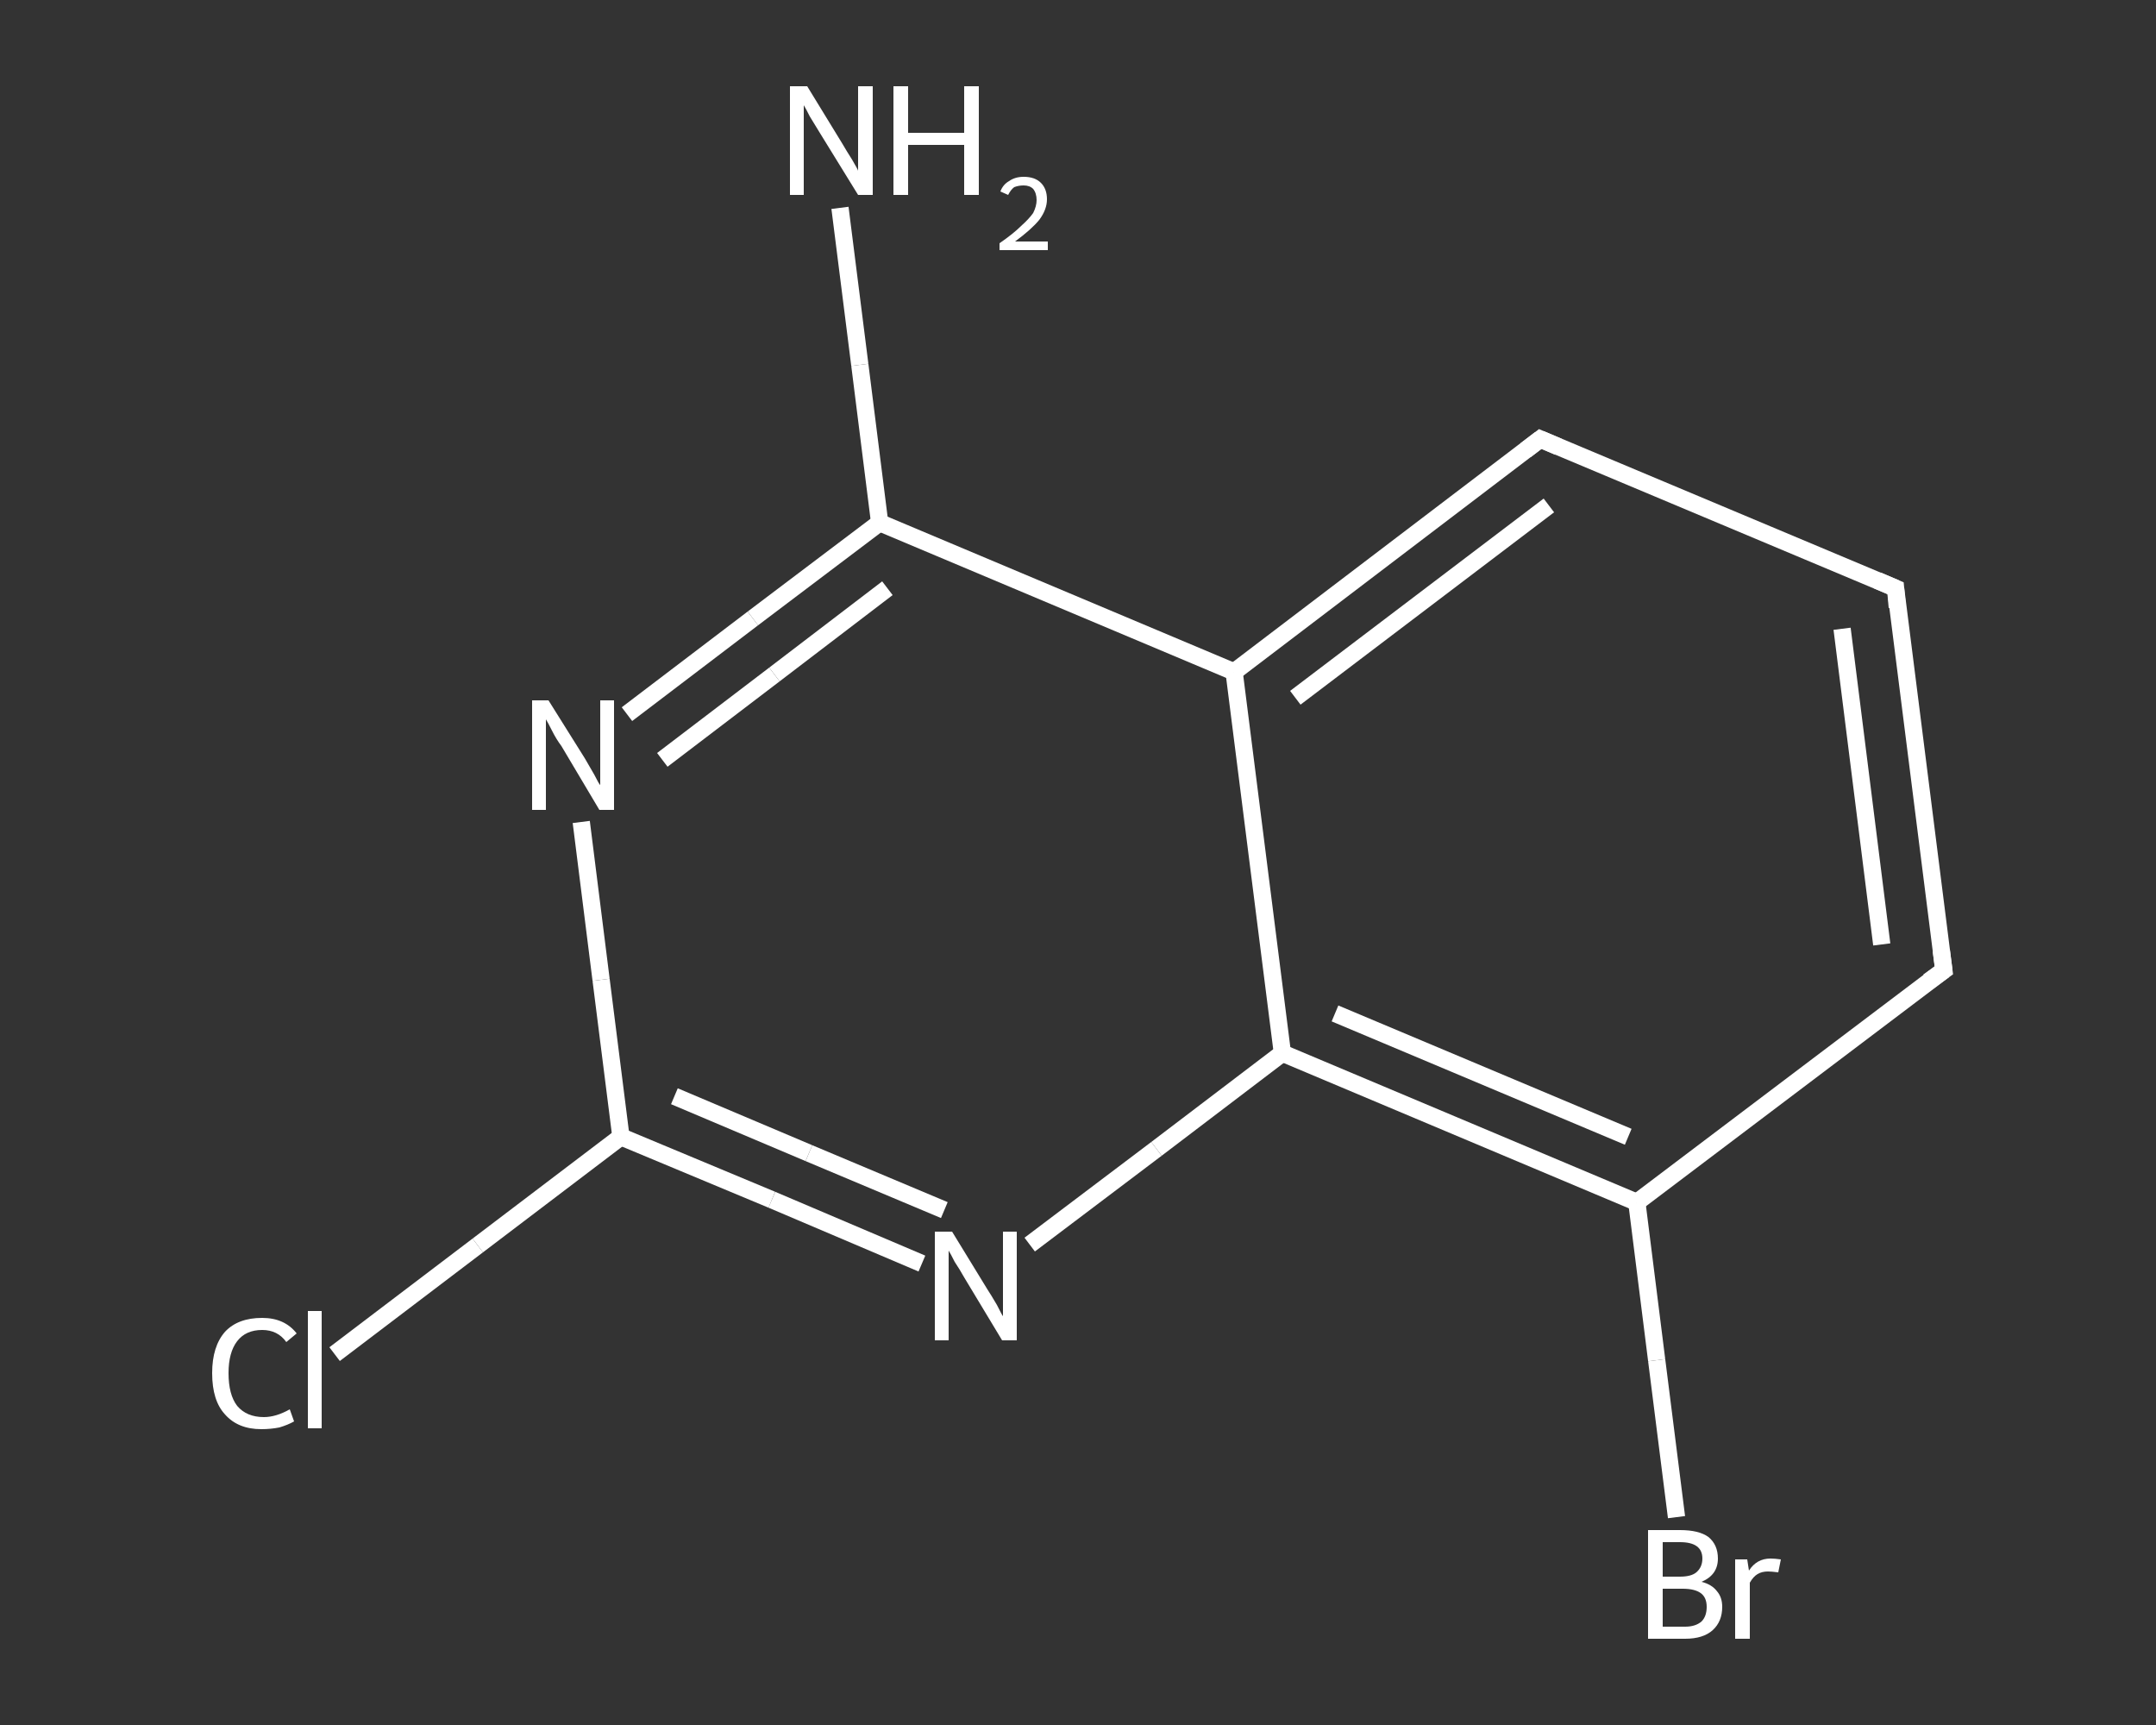 <?xml version='1.0' encoding='iso-8859-1'?>
<svg version='1.1' baseProfile='full'
              xmlns='http://www.w3.org/2000/svg'
                      xmlns:rdkit='http://www.rdkit.org/xml'
                      xmlns:xlink='http://www.w3.org/1999/xlink'
                  xml:space='preserve'
width='250px' height='200px' viewBox='0 0 250 200'>
<rect x="0" y="0" width="250" height="200" fill="#333333" stroke="none"/>
<!-- END OF HEADER -->
<rect style='opacity:1.0;fill:transparent;stroke:none' width='250.0' height='200.0' x='0.0' y='0.0'> </rect>
<path class='bond-0 atom-0 atom-1' d='M 97.4,24.1 L 99.7,42.3' style='fill:none;fill-rule:evenodd;stroke:#FFFFFF;stroke-width:2.0px;stroke-linecap:butt;stroke-linejoin:miter;stroke-opacity:1' />
<path class='bond-0 atom-0 atom-1' d='M 99.7,42.3 L 102.0,60.6' style='fill:none;fill-rule:evenodd;stroke:#FFFFFF;stroke-width:2.0px;stroke-linecap:butt;stroke-linejoin:miter;stroke-opacity:1' />
<path class='bond-1 atom-1 atom-2' d='M 102.0,60.6 L 87.3,71.7' style='fill:none;fill-rule:evenodd;stroke:#FFFFFF;stroke-width:2.0px;stroke-linecap:butt;stroke-linejoin:miter;stroke-opacity:1' />
<path class='bond-1 atom-1 atom-2' d='M 87.3,71.7 L 72.7,82.8' style='fill:none;fill-rule:evenodd;stroke:#FFFFFF;stroke-width:2.0px;stroke-linecap:butt;stroke-linejoin:miter;stroke-opacity:1' />
<path class='bond-1 atom-1 atom-2' d='M 102.9,68.2 L 89.8,78.2' style='fill:none;fill-rule:evenodd;stroke:#FFFFFF;stroke-width:2.0px;stroke-linecap:butt;stroke-linejoin:miter;stroke-opacity:1' />
<path class='bond-1 atom-1 atom-2' d='M 89.8,78.2 L 76.8,88.1' style='fill:none;fill-rule:evenodd;stroke:#FFFFFF;stroke-width:2.0px;stroke-linecap:butt;stroke-linejoin:miter;stroke-opacity:1' />
<path class='bond-2 atom-2 atom-3' d='M 67.4,95.3 L 69.7,113.6' style='fill:none;fill-rule:evenodd;stroke:#FFFFFF;stroke-width:2.0px;stroke-linecap:butt;stroke-linejoin:miter;stroke-opacity:1' />
<path class='bond-2 atom-2 atom-3' d='M 69.7,113.6 L 72.0,131.8' style='fill:none;fill-rule:evenodd;stroke:#FFFFFF;stroke-width:2.0px;stroke-linecap:butt;stroke-linejoin:miter;stroke-opacity:1' />
<path class='bond-3 atom-3 atom-4' d='M 72.0,131.8 L 55.4,144.4' style='fill:none;fill-rule:evenodd;stroke:#FFFFFF;stroke-width:2.0px;stroke-linecap:butt;stroke-linejoin:miter;stroke-opacity:1' />
<path class='bond-3 atom-3 atom-4' d='M 55.4,144.4 L 38.8,157.0' style='fill:none;fill-rule:evenodd;stroke:#FFFFFF;stroke-width:2.0px;stroke-linecap:butt;stroke-linejoin:miter;stroke-opacity:1' />
<path class='bond-4 atom-3 atom-5' d='M 72.0,131.8 L 89.5,139.1' style='fill:none;fill-rule:evenodd;stroke:#FFFFFF;stroke-width:2.0px;stroke-linecap:butt;stroke-linejoin:miter;stroke-opacity:1' />
<path class='bond-4 atom-3 atom-5' d='M 89.5,139.1 L 106.9,146.5' style='fill:none;fill-rule:evenodd;stroke:#FFFFFF;stroke-width:2.0px;stroke-linecap:butt;stroke-linejoin:miter;stroke-opacity:1' />
<path class='bond-4 atom-3 atom-5' d='M 78.2,127.1 L 93.8,133.7' style='fill:none;fill-rule:evenodd;stroke:#FFFFFF;stroke-width:2.0px;stroke-linecap:butt;stroke-linejoin:miter;stroke-opacity:1' />
<path class='bond-4 atom-3 atom-5' d='M 93.8,133.7 L 109.5,140.3' style='fill:none;fill-rule:evenodd;stroke:#FFFFFF;stroke-width:2.0px;stroke-linecap:butt;stroke-linejoin:miter;stroke-opacity:1' />
<path class='bond-5 atom-5 atom-6' d='M 119.4,144.3 L 134.1,133.2' style='fill:none;fill-rule:evenodd;stroke:#FFFFFF;stroke-width:2.0px;stroke-linecap:butt;stroke-linejoin:miter;stroke-opacity:1' />
<path class='bond-5 atom-5 atom-6' d='M 134.1,133.2 L 148.7,122.1' style='fill:none;fill-rule:evenodd;stroke:#FFFFFF;stroke-width:2.0px;stroke-linecap:butt;stroke-linejoin:miter;stroke-opacity:1' />
<path class='bond-6 atom-6 atom-7' d='M 148.7,122.1 L 189.8,139.4' style='fill:none;fill-rule:evenodd;stroke:#FFFFFF;stroke-width:2.0px;stroke-linecap:butt;stroke-linejoin:miter;stroke-opacity:1' />
<path class='bond-6 atom-6 atom-7' d='M 154.8,117.5 L 188.8,131.8' style='fill:none;fill-rule:evenodd;stroke:#FFFFFF;stroke-width:2.0px;stroke-linecap:butt;stroke-linejoin:miter;stroke-opacity:1' />
<path class='bond-7 atom-7 atom-8' d='M 189.8,139.4 L 192.1,157.7' style='fill:none;fill-rule:evenodd;stroke:#FFFFFF;stroke-width:2.0px;stroke-linecap:butt;stroke-linejoin:miter;stroke-opacity:1' />
<path class='bond-7 atom-7 atom-8' d='M 192.1,157.7 L 194.4,175.9' style='fill:none;fill-rule:evenodd;stroke:#FFFFFF;stroke-width:2.0px;stroke-linecap:butt;stroke-linejoin:miter;stroke-opacity:1' />
<path class='bond-8 atom-7 atom-9' d='M 189.8,139.4 L 225.4,112.5' style='fill:none;fill-rule:evenodd;stroke:#FFFFFF;stroke-width:2.0px;stroke-linecap:butt;stroke-linejoin:miter;stroke-opacity:1' />
<path class='bond-9 atom-9 atom-10' d='M 225.4,112.5 L 219.8,68.2' style='fill:none;fill-rule:evenodd;stroke:#FFFFFF;stroke-width:2.0px;stroke-linecap:butt;stroke-linejoin:miter;stroke-opacity:1' />
<path class='bond-9 atom-9 atom-10' d='M 218.2,109.5 L 213.6,72.9' style='fill:none;fill-rule:evenodd;stroke:#FFFFFF;stroke-width:2.0px;stroke-linecap:butt;stroke-linejoin:miter;stroke-opacity:1' />
<path class='bond-10 atom-10 atom-11' d='M 219.8,68.2 L 178.6,50.9' style='fill:none;fill-rule:evenodd;stroke:#FFFFFF;stroke-width:2.0px;stroke-linecap:butt;stroke-linejoin:miter;stroke-opacity:1' />
<path class='bond-11 atom-11 atom-12' d='M 178.6,50.9 L 143.1,77.9' style='fill:none;fill-rule:evenodd;stroke:#FFFFFF;stroke-width:2.0px;stroke-linecap:butt;stroke-linejoin:miter;stroke-opacity:1' />
<path class='bond-11 atom-11 atom-12' d='M 179.6,58.6 L 150.2,80.9' style='fill:none;fill-rule:evenodd;stroke:#FFFFFF;stroke-width:2.0px;stroke-linecap:butt;stroke-linejoin:miter;stroke-opacity:1' />
<path class='bond-12 atom-12 atom-1' d='M 143.1,77.9 L 102.0,60.6' style='fill:none;fill-rule:evenodd;stroke:#FFFFFF;stroke-width:2.0px;stroke-linecap:butt;stroke-linejoin:miter;stroke-opacity:1' />
<path class='bond-13 atom-12 atom-6' d='M 143.1,77.9 L 148.7,122.1' style='fill:none;fill-rule:evenodd;stroke:#FFFFFF;stroke-width:2.0px;stroke-linecap:butt;stroke-linejoin:miter;stroke-opacity:1' />
<path d='M 223.6,113.8 L 225.4,112.5 L 225.1,110.2' style='fill:none;stroke:#FFFFFF;stroke-width:2.0px;stroke-linecap:butt;stroke-linejoin:miter;stroke-opacity:1;' />
<path d='M 220.0,70.4 L 219.8,68.2 L 217.7,67.3' style='fill:none;stroke:#FFFFFF;stroke-width:2.0px;stroke-linecap:butt;stroke-linejoin:miter;stroke-opacity:1;' />
<path d='M 180.7,51.8 L 178.6,50.9 L 176.9,52.2' style='fill:none;stroke:#FFFFFF;stroke-width:2.0px;stroke-linecap:butt;stroke-linejoin:miter;stroke-opacity:1;' />
<path class='atom-0' d='M 93.6 10.0
L 97.7 16.7
Q 98.1 17.4, 98.8 18.5
Q 99.5 19.7, 99.5 19.8
L 99.5 10.0
L 101.2 10.0
L 101.2 22.6
L 99.5 22.6
L 95.0 15.3
Q 94.5 14.5, 93.9 13.5
Q 93.4 12.5, 93.2 12.2
L 93.2 22.6
L 91.6 22.6
L 91.6 10.0
L 93.6 10.0
' fill='#FFFFFF'/>
<path class='atom-0' d='M 103.6 10.0
L 105.3 10.0
L 105.3 15.4
L 111.8 15.4
L 111.8 10.0
L 113.5 10.0
L 113.5 22.6
L 111.8 22.6
L 111.8 16.8
L 105.3 16.8
L 105.3 22.6
L 103.6 22.6
L 103.6 10.0
' fill='#FFFFFF'/>
<path class='atom-0' d='M 116.0 22.2
Q 116.3 21.4, 117.0 21.0
Q 117.7 20.5, 118.7 20.5
Q 120.0 20.5, 120.7 21.2
Q 121.4 21.9, 121.4 23.1
Q 121.4 24.3, 120.5 25.5
Q 119.6 26.6, 117.7 28.0
L 121.5 28.0
L 121.5 29.0
L 115.9 29.0
L 115.9 28.2
Q 117.5 27.1, 118.4 26.2
Q 119.3 25.4, 119.8 24.7
Q 120.2 23.9, 120.2 23.2
Q 120.2 22.4, 119.8 21.9
Q 119.4 21.5, 118.7 21.5
Q 118.1 21.5, 117.6 21.7
Q 117.2 22.0, 116.9 22.6
L 116.0 22.2
' fill='#FFFFFF'/>
<path class='atom-2' d='M 63.6 81.2
L 67.8 87.9
Q 68.2 88.6, 68.9 89.8
Q 69.5 91.0, 69.6 91.0
L 69.6 81.2
L 71.2 81.2
L 71.2 93.9
L 69.5 93.9
L 65.1 86.5
Q 64.5 85.7, 64.0 84.7
Q 63.5 83.7, 63.3 83.4
L 63.3 93.9
L 61.7 93.9
L 61.7 81.2
L 63.6 81.2
' fill='#FFFFFF'/>
<path class='atom-4' d='M 24.6 159.2
Q 24.6 156.1, 26.1 154.4
Q 27.6 152.8, 30.4 152.8
Q 33.0 152.8, 34.4 154.6
L 33.2 155.6
Q 32.2 154.2, 30.4 154.2
Q 28.5 154.2, 27.5 155.5
Q 26.5 156.8, 26.5 159.2
Q 26.5 161.7, 27.5 163.0
Q 28.6 164.3, 30.6 164.3
Q 32.0 164.3, 33.6 163.4
L 34.1 164.8
Q 33.4 165.2, 32.4 165.5
Q 31.4 165.7, 30.3 165.7
Q 27.6 165.7, 26.1 164.0
Q 24.6 162.4, 24.6 159.2
' fill='#FFFFFF'/>
<path class='atom-4' d='M 35.7 152.0
L 37.3 152.0
L 37.3 165.6
L 35.7 165.6
L 35.7 152.0
' fill='#FFFFFF'/>
<path class='atom-5' d='M 110.4 142.8
L 114.5 149.5
Q 114.9 150.1, 115.6 151.3
Q 116.2 152.5, 116.3 152.6
L 116.3 142.8
L 117.9 142.8
L 117.9 155.4
L 116.2 155.4
L 111.8 148.1
Q 111.3 147.2, 110.7 146.3
Q 110.2 145.3, 110.0 145.0
L 110.0 155.4
L 108.4 155.4
L 108.4 142.8
L 110.4 142.8
' fill='#FFFFFF'/>
<path class='atom-8' d='M 197.3 183.4
Q 198.5 183.7, 199.1 184.5
Q 199.7 185.2, 199.7 186.3
Q 199.7 188.0, 198.6 189.0
Q 197.5 190.0, 195.4 190.0
L 191.1 190.0
L 191.1 177.4
L 194.8 177.4
Q 197.0 177.4, 198.1 178.2
Q 199.2 179.1, 199.2 180.7
Q 199.2 182.6, 197.3 183.4
M 192.8 178.8
L 192.8 182.8
L 194.8 182.8
Q 196.1 182.8, 196.7 182.3
Q 197.4 181.7, 197.4 180.7
Q 197.4 178.8, 194.8 178.8
L 192.8 178.8
M 195.4 188.6
Q 196.6 188.6, 197.3 188.0
Q 197.9 187.4, 197.9 186.3
Q 197.9 185.2, 197.2 184.7
Q 196.5 184.2, 195.1 184.2
L 192.8 184.2
L 192.8 188.6
L 195.4 188.6
' fill='#FFFFFF'/>
<path class='atom-8' d='M 202.6 180.8
L 202.8 182.1
Q 203.7 180.7, 205.3 180.7
Q 205.8 180.7, 206.5 180.8
L 206.2 182.3
Q 205.4 182.2, 205.0 182.2
Q 204.3 182.2, 203.8 182.5
Q 203.3 182.8, 202.9 183.5
L 202.9 190.0
L 201.2 190.0
L 201.2 180.8
L 202.6 180.8
' fill='#FFFFFF'/>
</svg>
